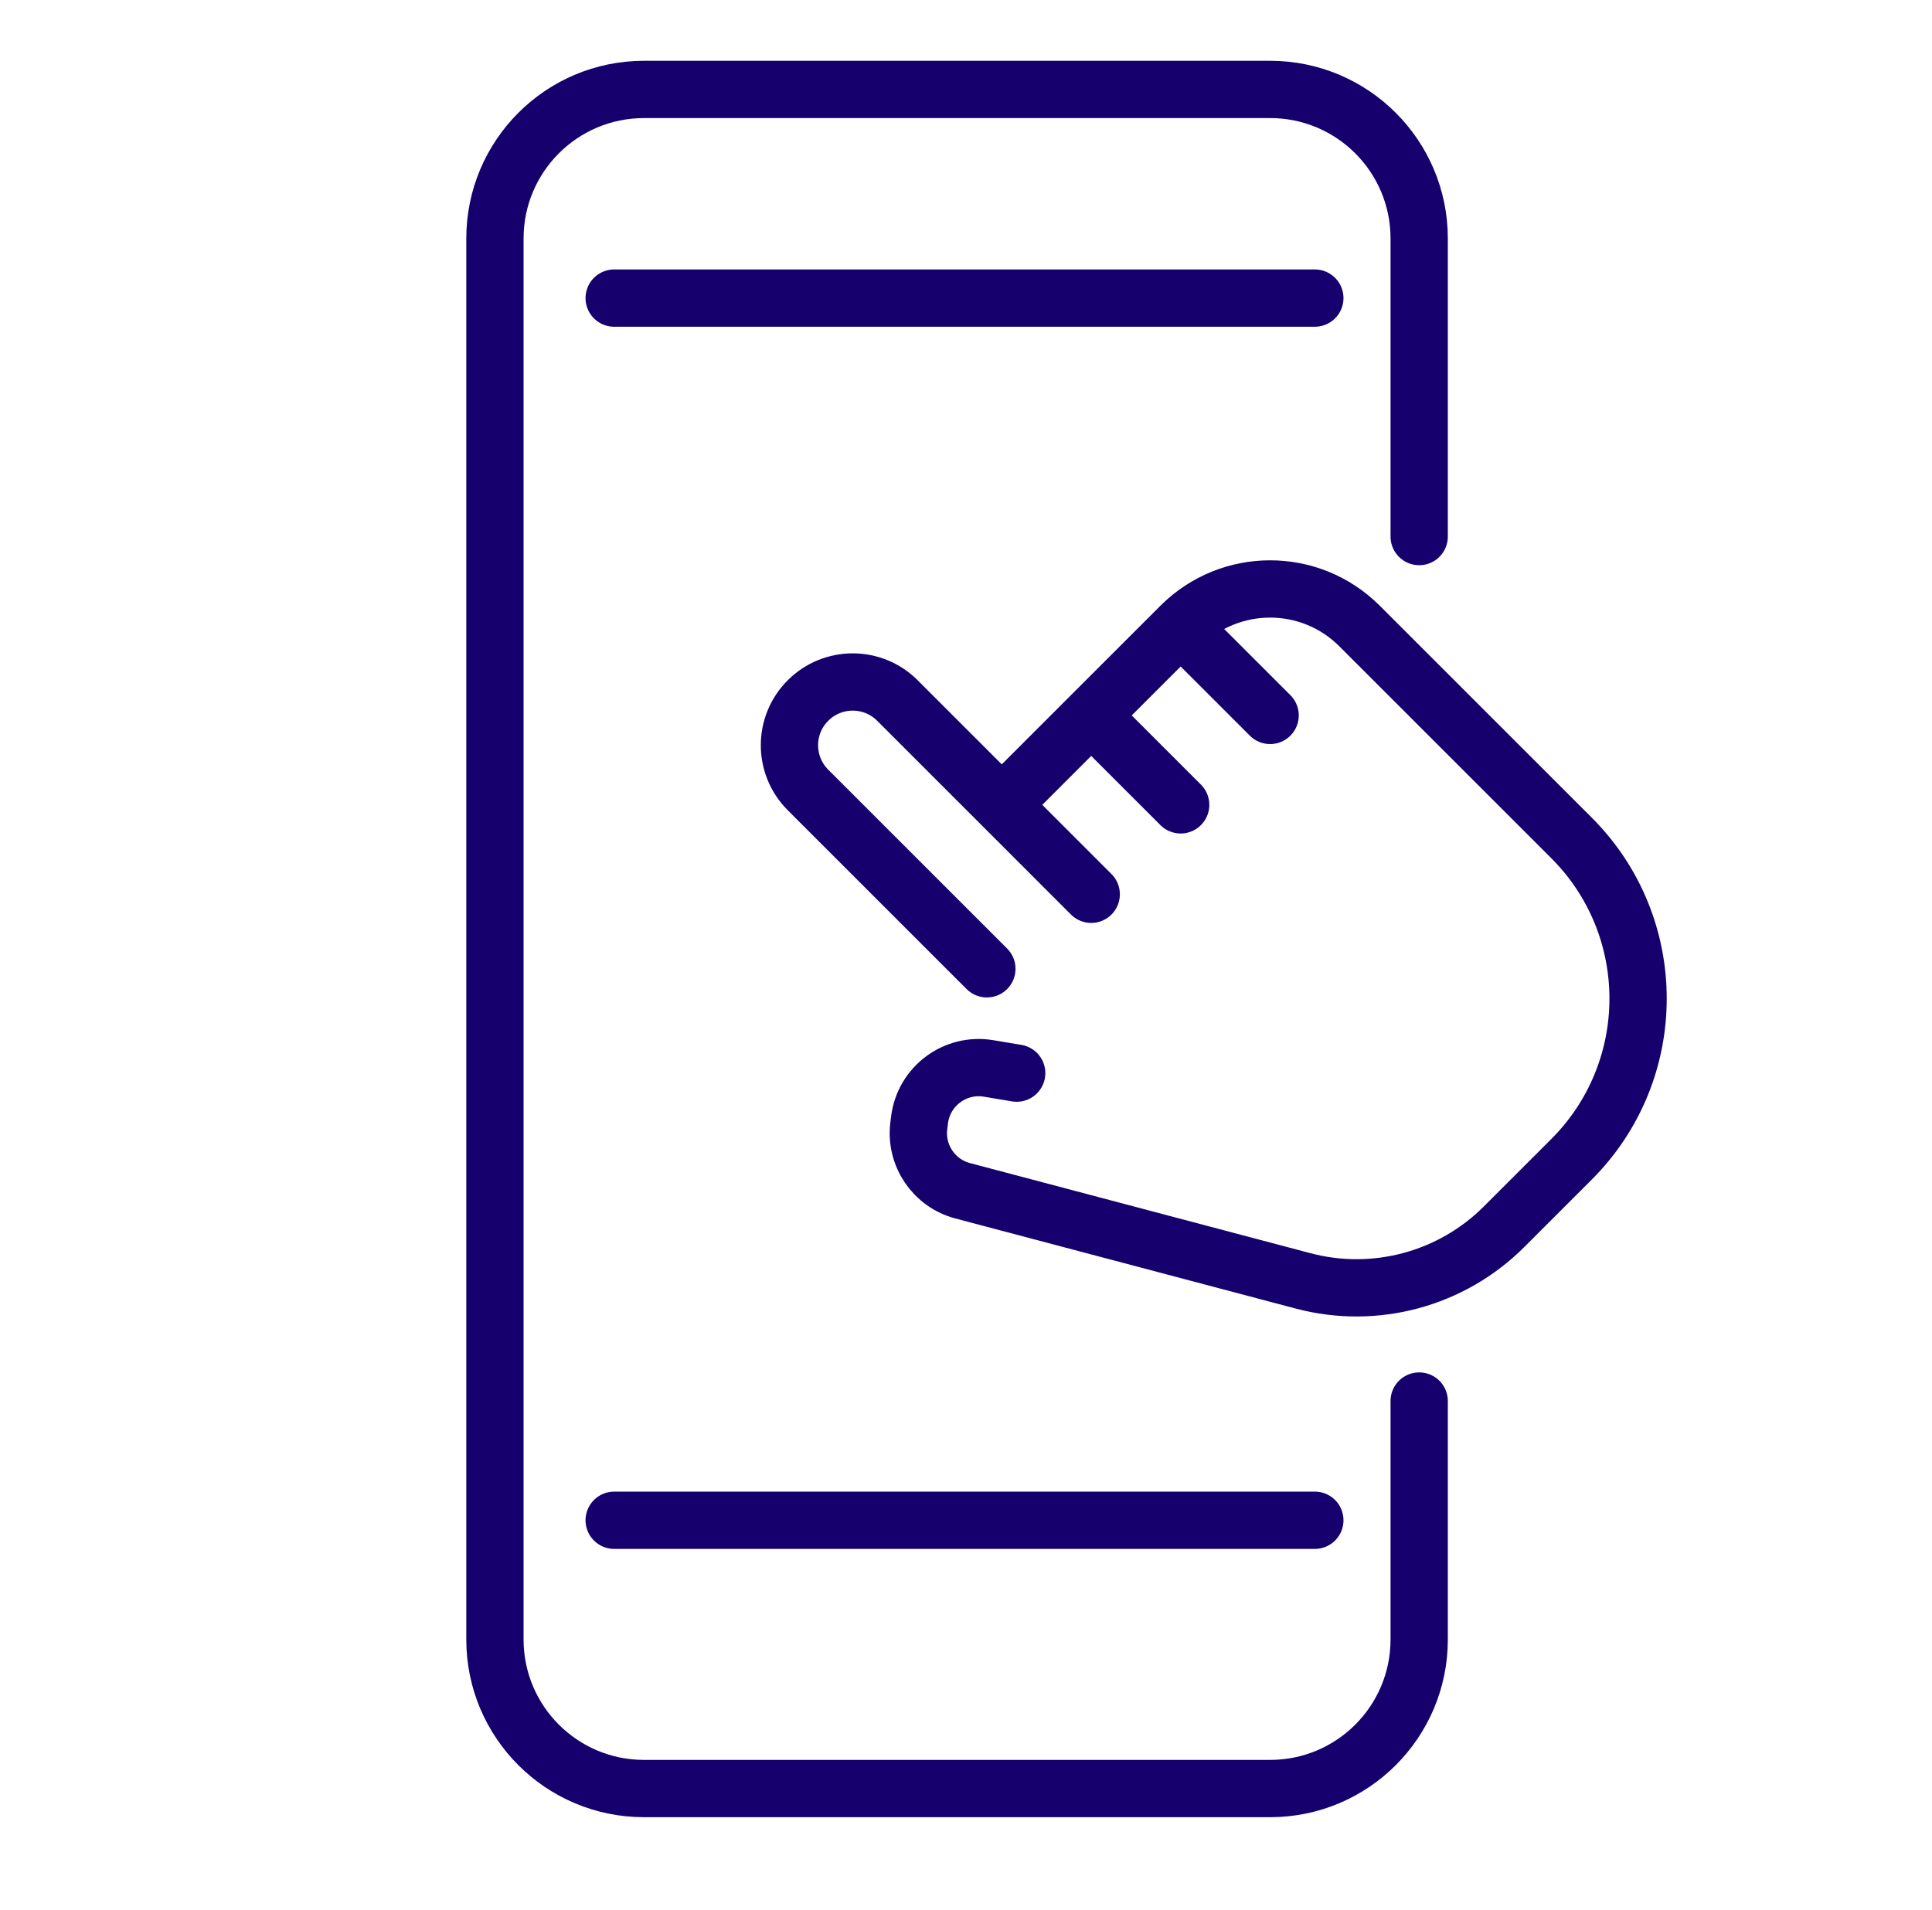<svg width="90" height="89" viewBox="0 0 90 89" fill="none" xmlns="http://www.w3.org/2000/svg">
<path d="M66.111 65.278V76.389C66.111 80.224 63.002 83.333 59.167 83.333H30C26.165 83.333 23.056 80.224 23.056 76.389V11.111C23.056 7.276 26.165 4.167 30 4.167H59.167C63.002 4.167 66.111 7.276 66.111 11.111V25" stroke="#16006D" stroke-width="2.669" stroke-linecap="round"/>
<path d="M28.611 13.889H61.25" stroke="#16006D" stroke-width="2.669" stroke-linecap="round"/>
<path d="M28.611 70.833H61.25" stroke="#16006D" stroke-width="2.669" stroke-linecap="round"/>
<path d="M45.972 45.139L37.639 36.806C36.488 35.655 36.488 33.789 37.639 32.639V32.639C38.79 31.488 40.655 31.488 41.806 32.639L46.667 37.5M50.833 41.667L46.667 37.5M46.667 37.5L50.833 33.333M50.833 33.333L55 37.5M50.833 33.333L55 29.167M55 29.167L59.167 33.333M55 29.167V29.167C57.301 26.866 61.032 26.866 63.333 29.167L73.207 39.04C77.342 43.175 77.342 49.88 73.207 54.016L70.066 57.156C67.618 59.605 64.052 60.566 60.704 59.68L44.847 55.482C43.503 55.127 42.629 53.832 42.801 52.452L42.836 52.177C43.032 50.61 44.492 49.522 46.049 49.781L47.361 50" stroke="#16006D" stroke-width="2.669" stroke-linecap="round"/>
</svg>
